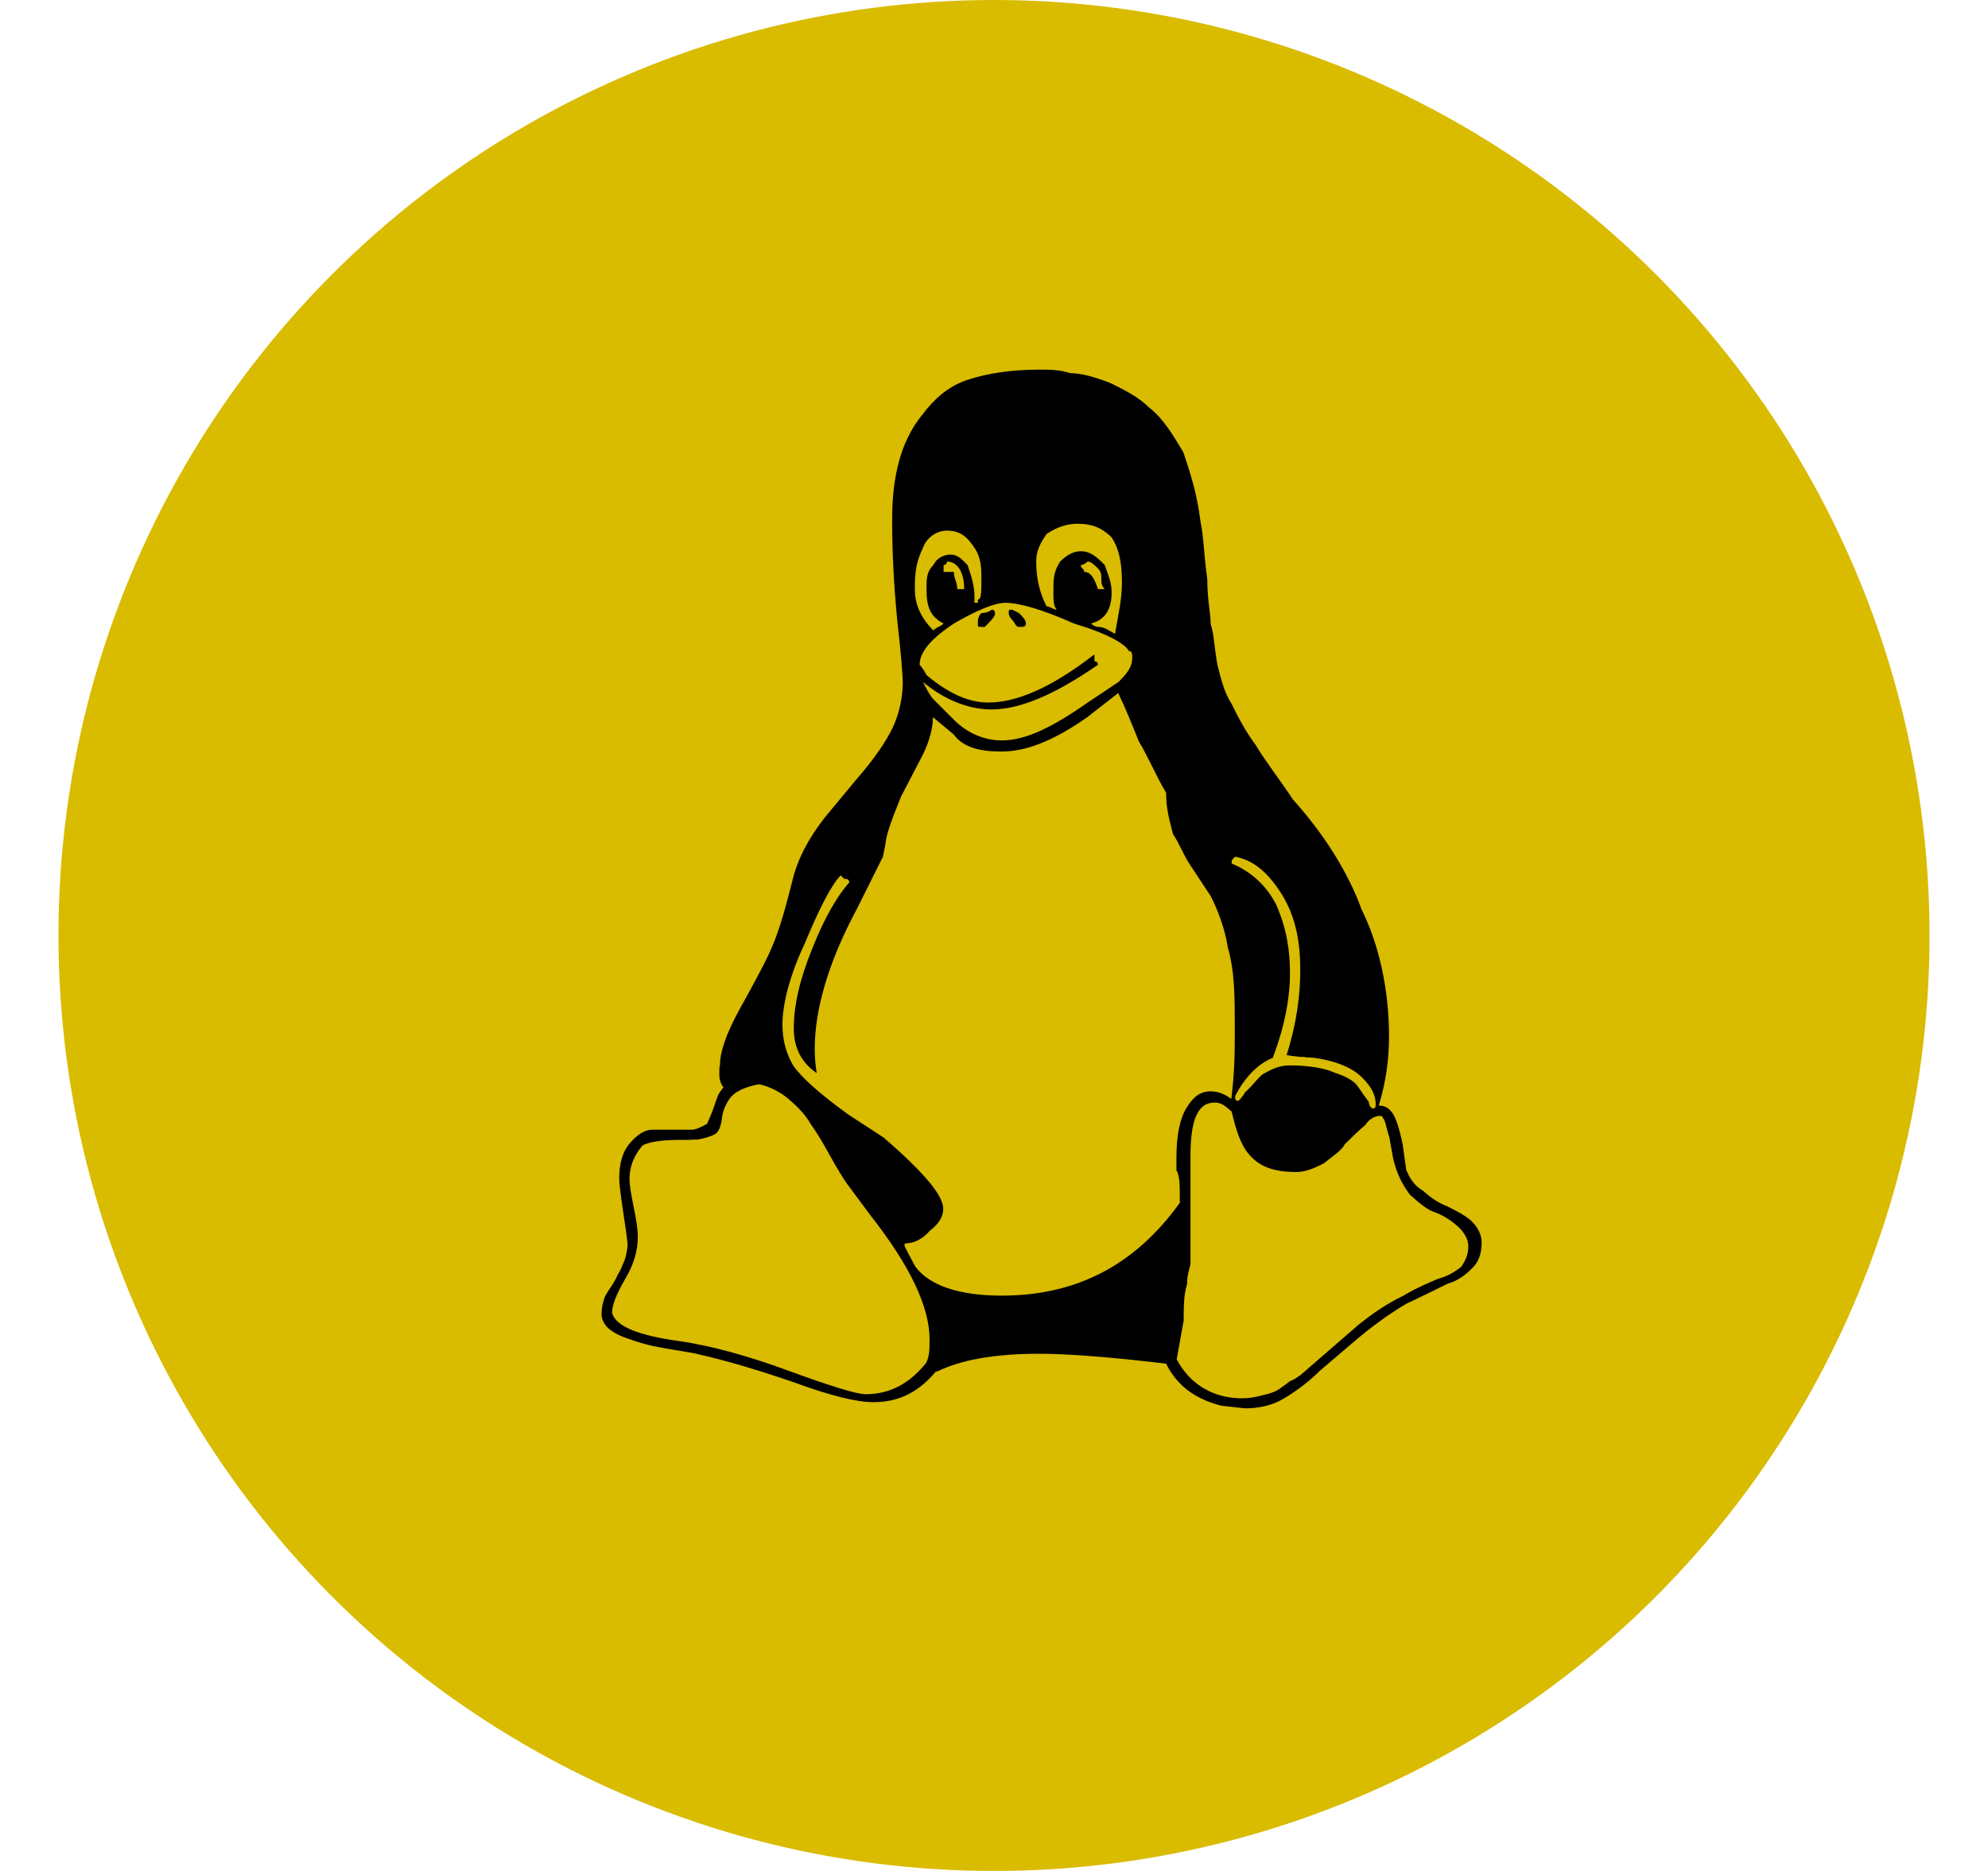 <svg width="17" height="16" viewBox="0 0 17 16" fill="none" xmlns="http://www.w3.org/2000/svg">
<circle cx="8.5" cy="8" r="8" fill="#D9BB00"/>
<g clip-path="url(#clip0_1090_65019)">
<path d="M8.773 5.332C8.773 5.361 8.744 5.361 8.744 5.361H8.714C8.685 5.361 8.685 5.332 8.656 5.302C8.656 5.302 8.626 5.273 8.626 5.243C8.626 5.214 8.626 5.214 8.656 5.214L8.714 5.243C8.744 5.273 8.773 5.302 8.773 5.332ZM8.245 5.038C8.245 4.891 8.186 4.802 8.098 4.802C8.098 4.802 8.098 4.832 8.069 4.832V4.891H8.157C8.157 4.949 8.186 4.979 8.186 5.038H8.245ZM9.271 4.891C9.33 4.891 9.359 4.949 9.389 5.038H9.447C9.418 5.008 9.418 4.979 9.418 4.949C9.418 4.92 9.418 4.891 9.389 4.861C9.359 4.832 9.33 4.802 9.301 4.802C9.301 4.802 9.271 4.832 9.242 4.832C9.242 4.861 9.271 4.861 9.271 4.891ZM8.392 5.361C8.362 5.361 8.362 5.361 8.362 5.332C8.362 5.302 8.362 5.273 8.392 5.243C8.45 5.243 8.48 5.214 8.48 5.214C8.509 5.214 8.509 5.243 8.509 5.243C8.509 5.273 8.48 5.302 8.421 5.361H8.392ZM8.069 5.332C7.952 5.273 7.923 5.185 7.923 5.038C7.923 4.949 7.923 4.891 7.981 4.832C8.011 4.773 8.069 4.743 8.128 4.743C8.186 4.743 8.216 4.773 8.274 4.832C8.304 4.92 8.333 5.008 8.333 5.096V5.155H8.362V5.126C8.392 5.126 8.392 5.067 8.392 4.949C8.392 4.861 8.392 4.773 8.333 4.685C8.274 4.596 8.216 4.538 8.098 4.538C8.011 4.538 7.923 4.596 7.893 4.685C7.835 4.802 7.823 4.891 7.823 5.038C7.823 5.155 7.864 5.273 7.981 5.391C8.011 5.361 8.04 5.361 8.069 5.332ZM11.735 9.479C11.764 9.479 11.764 9.467 11.764 9.441C11.764 9.376 11.735 9.299 11.647 9.214C11.559 9.126 11.412 9.07 11.236 9.046C11.207 9.043 11.177 9.043 11.177 9.043C11.148 9.038 11.148 9.038 11.119 9.038C11.089 9.035 11.031 9.029 11.002 9.023C11.089 8.749 11.119 8.508 11.119 8.296C11.119 8.002 11.06 7.796 10.943 7.62C10.825 7.443 10.708 7.355 10.562 7.326C10.532 7.355 10.532 7.355 10.532 7.385C10.679 7.443 10.825 7.561 10.914 7.738C11.002 7.943 11.031 8.12 11.031 8.326C11.031 8.491 11.002 8.735 10.884 9.046C10.767 9.093 10.65 9.202 10.562 9.373C10.562 9.399 10.562 9.414 10.591 9.414C10.591 9.414 10.62 9.388 10.65 9.338C10.708 9.288 10.738 9.238 10.796 9.188C10.884 9.138 10.943 9.111 11.031 9.111C11.177 9.111 11.324 9.132 11.412 9.173C11.529 9.211 11.588 9.252 11.617 9.299C11.647 9.343 11.676 9.385 11.705 9.423C11.705 9.461 11.735 9.479 11.735 9.479ZM9.037 5.214C9.008 5.185 9.008 5.126 9.008 5.067C9.008 4.949 9.008 4.891 9.066 4.802C9.125 4.743 9.183 4.714 9.242 4.714C9.33 4.714 9.389 4.773 9.447 4.832C9.477 4.92 9.506 4.979 9.506 5.067C9.506 5.214 9.447 5.302 9.33 5.332C9.33 5.332 9.359 5.361 9.389 5.361C9.447 5.361 9.477 5.391 9.535 5.42C9.565 5.243 9.594 5.126 9.594 4.979C9.594 4.802 9.565 4.685 9.506 4.596C9.418 4.508 9.33 4.479 9.213 4.479C9.125 4.479 9.037 4.508 8.949 4.567C8.89 4.655 8.861 4.714 8.861 4.802C8.861 4.949 8.89 5.067 8.949 5.185C8.978 5.185 9.008 5.214 9.037 5.214ZM9.389 5.685C9.008 5.949 8.714 6.067 8.48 6.067C8.274 6.067 8.069 5.979 7.893 5.832C7.923 5.891 7.952 5.949 7.981 5.979L8.157 6.155C8.274 6.273 8.421 6.332 8.568 6.332C8.773 6.332 9.008 6.214 9.301 6.008L9.565 5.832C9.623 5.773 9.682 5.714 9.682 5.626C9.682 5.596 9.682 5.567 9.653 5.567C9.623 5.508 9.477 5.42 9.183 5.332C8.92 5.214 8.714 5.155 8.597 5.155C8.509 5.155 8.362 5.214 8.157 5.332C7.981 5.449 7.864 5.567 7.864 5.685C7.864 5.685 7.893 5.714 7.923 5.773C8.098 5.92 8.274 6.008 8.45 6.008C8.685 6.008 8.978 5.891 9.359 5.596V5.655C9.389 5.655 9.389 5.685 9.389 5.685ZM10.063 11.626C10.18 11.847 10.386 11.958 10.62 11.958C10.679 11.958 10.738 11.949 10.796 11.932C10.855 11.92 10.914 11.899 10.943 11.876C10.972 11.855 11.002 11.835 11.031 11.811C11.089 11.79 11.089 11.776 11.119 11.761L11.617 11.329C11.735 11.235 11.852 11.153 11.998 11.082C12.116 11.011 12.233 10.964 12.292 10.938C12.38 10.914 12.438 10.879 12.497 10.832C12.526 10.788 12.556 10.732 12.556 10.661C12.556 10.576 12.497 10.511 12.438 10.464C12.38 10.417 12.321 10.385 12.262 10.364C12.204 10.344 12.145 10.296 12.057 10.217C11.998 10.14 11.94 10.035 11.911 9.896L11.881 9.726C11.852 9.646 11.852 9.588 11.822 9.555C11.822 9.546 11.822 9.543 11.793 9.543C11.764 9.543 11.705 9.57 11.676 9.62C11.617 9.67 11.559 9.726 11.5 9.785C11.471 9.843 11.383 9.896 11.324 9.946C11.236 9.996 11.148 10.023 11.089 10.023C10.855 10.023 10.738 9.958 10.65 9.832C10.591 9.738 10.562 9.629 10.532 9.505C10.474 9.455 10.444 9.429 10.386 9.429C10.239 9.429 10.18 9.582 10.18 9.891V10.805C10.18 10.832 10.151 10.89 10.151 10.982C10.122 11.073 10.122 11.176 10.122 11.293L10.063 11.62V11.625M5.811 11.469C6.084 11.509 6.398 11.595 6.753 11.726C7.107 11.855 7.324 11.923 7.404 11.923C7.609 11.923 7.779 11.831 7.92 11.655C7.949 11.598 7.949 11.531 7.949 11.454C7.949 11.176 7.782 10.825 7.447 10.398L7.248 10.13C7.207 10.075 7.157 9.989 7.093 9.875C7.031 9.76 6.975 9.672 6.931 9.61C6.893 9.542 6.832 9.475 6.753 9.407C6.676 9.339 6.588 9.295 6.492 9.272C6.368 9.295 6.283 9.336 6.242 9.392C6.201 9.448 6.178 9.51 6.172 9.575C6.163 9.636 6.146 9.678 6.116 9.698C6.087 9.716 6.037 9.731 5.97 9.745C5.955 9.745 5.929 9.745 5.89 9.748H5.811C5.656 9.748 5.55 9.766 5.495 9.795C5.421 9.881 5.383 9.978 5.383 10.081C5.383 10.128 5.395 10.207 5.418 10.319C5.442 10.428 5.454 10.516 5.454 10.578C5.454 10.698 5.418 10.819 5.345 10.939C5.272 11.066 5.234 11.16 5.234 11.227C5.263 11.341 5.456 11.421 5.811 11.469M6.788 8.795C6.788 8.592 6.841 8.368 6.949 8.104C7.055 7.839 7.16 7.663 7.263 7.545C7.257 7.516 7.242 7.516 7.219 7.516L7.189 7.486C7.104 7.574 7.002 7.78 6.879 8.074C6.755 8.339 6.691 8.583 6.691 8.763C6.691 8.895 6.723 9.01 6.782 9.11C6.846 9.207 7.002 9.348 7.248 9.527L7.559 9.73C7.89 10.018 8.066 10.219 8.066 10.336C8.066 10.398 8.037 10.46 7.949 10.527C7.89 10.598 7.811 10.633 7.744 10.633C7.738 10.633 7.735 10.639 7.735 10.654C7.735 10.657 7.764 10.716 7.826 10.83C7.949 10.998 8.213 11.08 8.565 11.08C9.21 11.08 9.708 10.816 10.089 10.286C10.089 10.139 10.089 10.048 10.06 10.01V9.901C10.06 9.71 10.089 9.566 10.148 9.471C10.207 9.377 10.265 9.333 10.353 9.333C10.412 9.333 10.471 9.354 10.529 9.398C10.559 9.171 10.559 8.974 10.559 8.798C10.559 8.53 10.559 8.31 10.5 8.104C10.471 7.927 10.412 7.78 10.353 7.663L10.178 7.398C10.119 7.31 10.089 7.221 10.031 7.133C10.002 7.016 9.972 6.927 9.972 6.78C9.884 6.633 9.826 6.486 9.738 6.339C9.679 6.192 9.62 6.045 9.562 5.927L9.298 6.133C9.005 6.339 8.77 6.427 8.565 6.427C8.389 6.427 8.242 6.398 8.154 6.28L7.978 6.133C7.978 6.221 7.949 6.339 7.89 6.457L7.706 6.81C7.623 7.016 7.579 7.133 7.571 7.221C7.559 7.28 7.55 7.339 7.544 7.339L7.324 7.78C7.087 8.221 6.967 8.63 6.967 8.968C6.967 9.036 6.972 9.107 6.984 9.177C6.852 9.086 6.788 8.96 6.788 8.795ZM8.887 11.577C8.506 11.577 8.213 11.629 8.008 11.732V11.723C7.861 11.899 7.697 11.991 7.468 11.991C7.324 11.991 7.099 11.935 6.794 11.823C6.486 11.717 6.213 11.636 5.975 11.582C5.952 11.575 5.899 11.566 5.814 11.552C5.732 11.539 5.656 11.525 5.588 11.512C5.527 11.498 5.456 11.479 5.38 11.451C5.307 11.428 5.248 11.398 5.204 11.361C5.164 11.324 5.144 11.282 5.144 11.236C5.144 11.188 5.154 11.138 5.174 11.085C5.193 11.052 5.213 11.02 5.234 10.991C5.254 10.958 5.272 10.929 5.283 10.899C5.301 10.873 5.313 10.846 5.324 10.817C5.336 10.79 5.348 10.764 5.354 10.732C5.36 10.702 5.366 10.673 5.366 10.643C5.366 10.614 5.354 10.526 5.33 10.37C5.307 10.217 5.295 10.12 5.295 10.079C5.295 9.949 5.324 9.846 5.389 9.773C5.454 9.699 5.515 9.661 5.58 9.661H5.917C5.943 9.661 5.984 9.646 6.046 9.611C6.066 9.564 6.084 9.526 6.096 9.491C6.11 9.455 6.116 9.429 6.122 9.417C6.128 9.399 6.134 9.382 6.14 9.367C6.151 9.346 6.166 9.323 6.187 9.299C6.163 9.27 6.151 9.232 6.151 9.185C6.151 9.152 6.151 9.123 6.157 9.105C6.157 8.999 6.207 8.849 6.313 8.652L6.415 8.467C6.5 8.308 6.565 8.191 6.612 8.073C6.662 7.955 6.714 7.779 6.773 7.543C6.82 7.338 6.931 7.132 7.107 6.926L7.327 6.661C7.48 6.485 7.579 6.338 7.635 6.22C7.691 6.102 7.72 5.955 7.72 5.838C7.72 5.779 7.706 5.602 7.673 5.308C7.644 5.014 7.629 4.72 7.629 4.455C7.629 4.249 7.647 4.102 7.685 3.955C7.723 3.808 7.791 3.661 7.89 3.543C7.978 3.426 8.096 3.308 8.271 3.249C8.447 3.191 8.653 3.161 8.887 3.161C8.975 3.161 9.063 3.161 9.151 3.191C9.239 3.191 9.356 3.22 9.503 3.279C9.62 3.338 9.738 3.396 9.826 3.485C9.943 3.573 10.031 3.72 10.119 3.867C10.178 4.043 10.236 4.22 10.265 4.455C10.295 4.602 10.295 4.749 10.324 4.955C10.324 5.132 10.353 5.249 10.353 5.338C10.383 5.426 10.383 5.543 10.412 5.691C10.441 5.808 10.471 5.926 10.529 6.014C10.588 6.132 10.647 6.249 10.735 6.367C10.823 6.514 10.94 6.661 11.057 6.838C11.321 7.132 11.526 7.455 11.644 7.779C11.79 8.073 11.878 8.455 11.878 8.864C11.878 9.067 11.849 9.264 11.79 9.455C11.849 9.455 11.878 9.479 11.908 9.52C11.937 9.561 11.966 9.649 11.995 9.788L12.025 10.005C12.054 10.07 12.084 10.132 12.171 10.185C12.23 10.238 12.289 10.282 12.377 10.317C12.435 10.346 12.523 10.388 12.582 10.441C12.641 10.499 12.67 10.561 12.67 10.626C12.67 10.726 12.641 10.799 12.582 10.852C12.523 10.911 12.465 10.952 12.377 10.979C12.318 11.008 12.201 11.067 12.025 11.15C11.878 11.237 11.732 11.343 11.585 11.468L11.292 11.718C11.175 11.833 11.057 11.915 10.969 11.965C10.881 12.018 10.764 12.044 10.647 12.044L10.441 12.021C10.207 11.959 10.06 11.841 9.972 11.662C9.503 11.605 9.122 11.577 8.887 11.577" fill="black"/>
</g>
<defs>
<clipPath id="clip0_1090_65019">
<rect width="7.8" height="9.176" fill="white" transform="translate(5 3)"/>
</clipPath>
</defs>
</svg>
